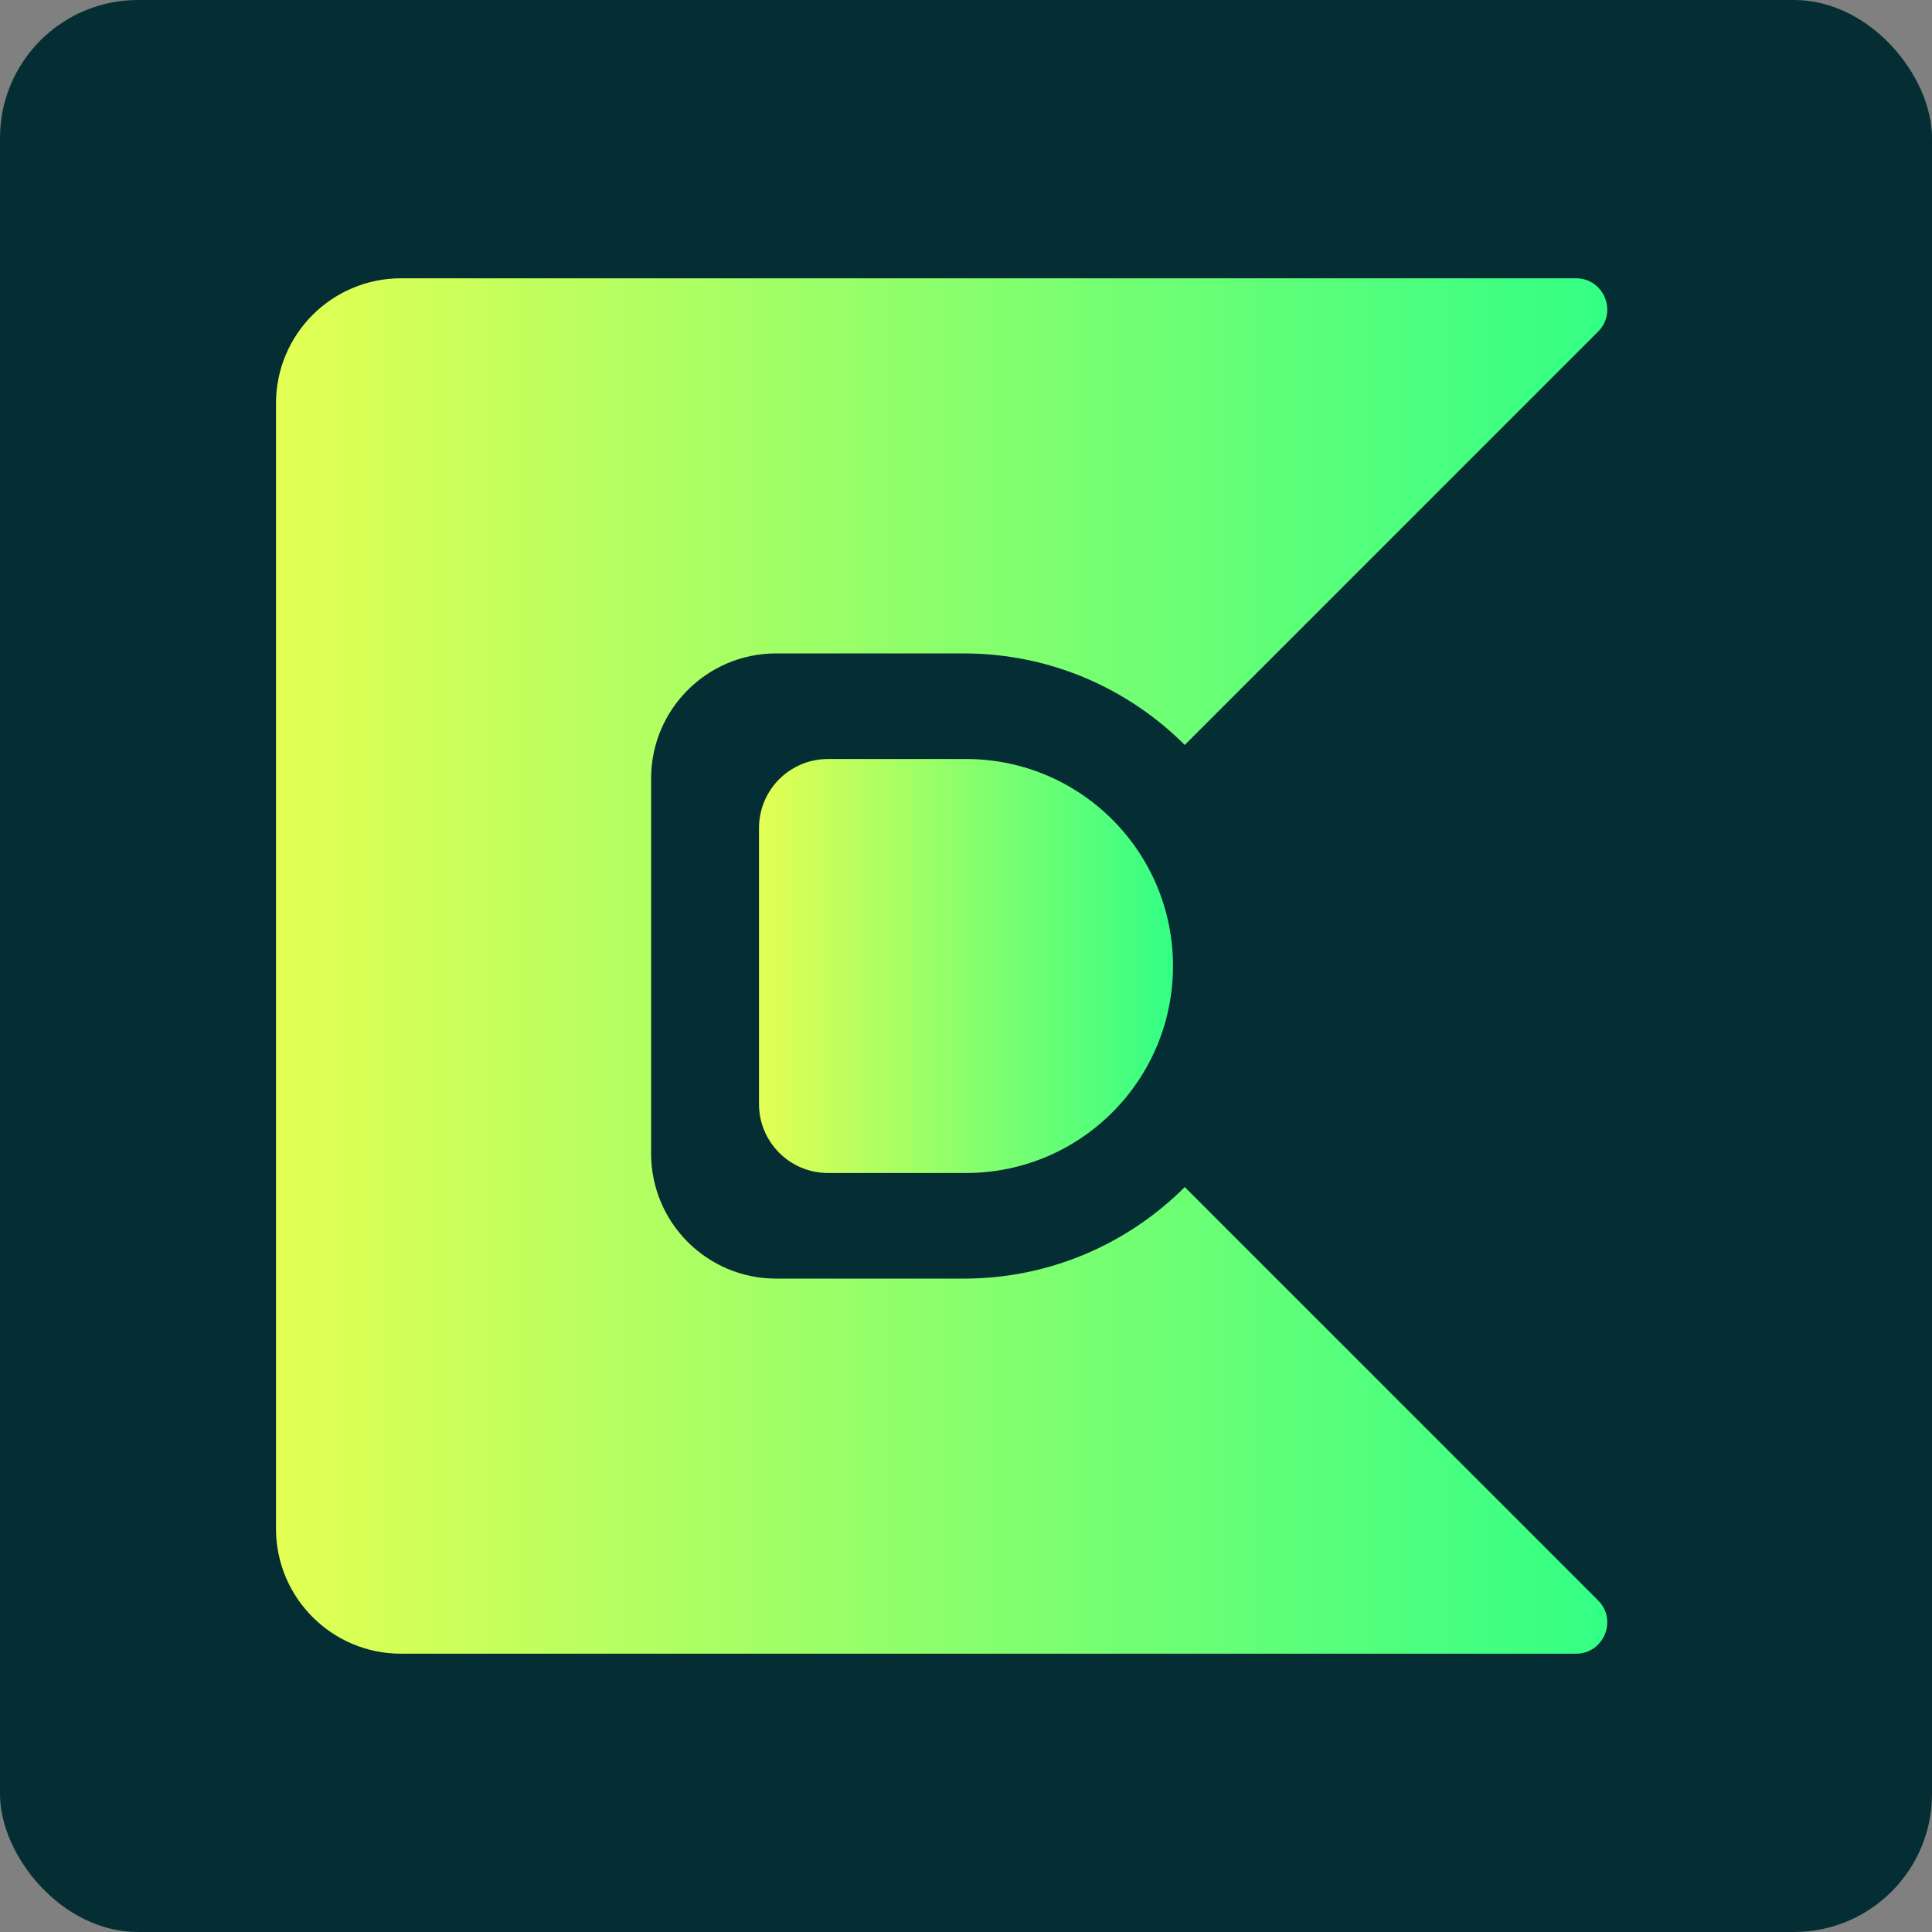 <svg xmlns="http://www.w3.org/2000/svg" xmlns:xlink="http://www.w3.org/1999/xlink" id="Layer_2" data-name="Layer 2" viewBox="0 0 1400 1400"><rect x="0" y="0" width="1400" height="1400" fill="#808080" stroke="none"/><defs><style>      .cls-1 {        fill: url(#linear-gradient);      }      .cls-1, .cls-2, .cls-3 {        stroke-width: 0px;      }      .cls-2 {        fill: #042e33;      }      .cls-3 {        fill: url(#linear-gradient-2);      }    </style><linearGradient id="linear-gradient" x1="200" y1="700" x2="1164.69" y2="700" gradientUnits="userSpaceOnUse"><stop offset="0" stop-color="#e3ff53"></stop><stop offset="1" stop-color="#33ff85"></stop></linearGradient><linearGradient id="linear-gradient-2" x1="550" x2="850" xlink:href="#linear-gradient"></linearGradient></defs><g id="Layer_9" data-name="Layer 9"><g><rect class="cls-2" width="1400" height="1400" rx="100" ry="100"></rect><g><path class="cls-1" d="M924.86,926.52l233.15,233.15c14.27,14.27,4.16,38.67-16.02,38.67H290.61c-50.04,0-90.61-40.57-90.61-90.61V292.27c0-50.04,40.57-90.61,90.61-90.61h851.39c20.18,0,30.29,24.4,16.02,38.67l-299.5,299.5c-40.99-40.99-97.62-66.34-160.18-66.34h-135.91c-50.04,0-90.61,40.57-90.61,90.61v271.82c0,50.04,40.57,90.61,90.61,90.61h135.91c62.56,0,119.19-25.35,160.18-66.34l66.34,66.34Z"></path><path class="cls-3" d="M850,700c0,82.84-67.16,150-150,150h-100c-27.61,0-50-22.39-50-50v-200c0-27.61,22.39-50,50-50h100c82.84,0,150,67.16,150,150Z"></path></g></g></g></svg>